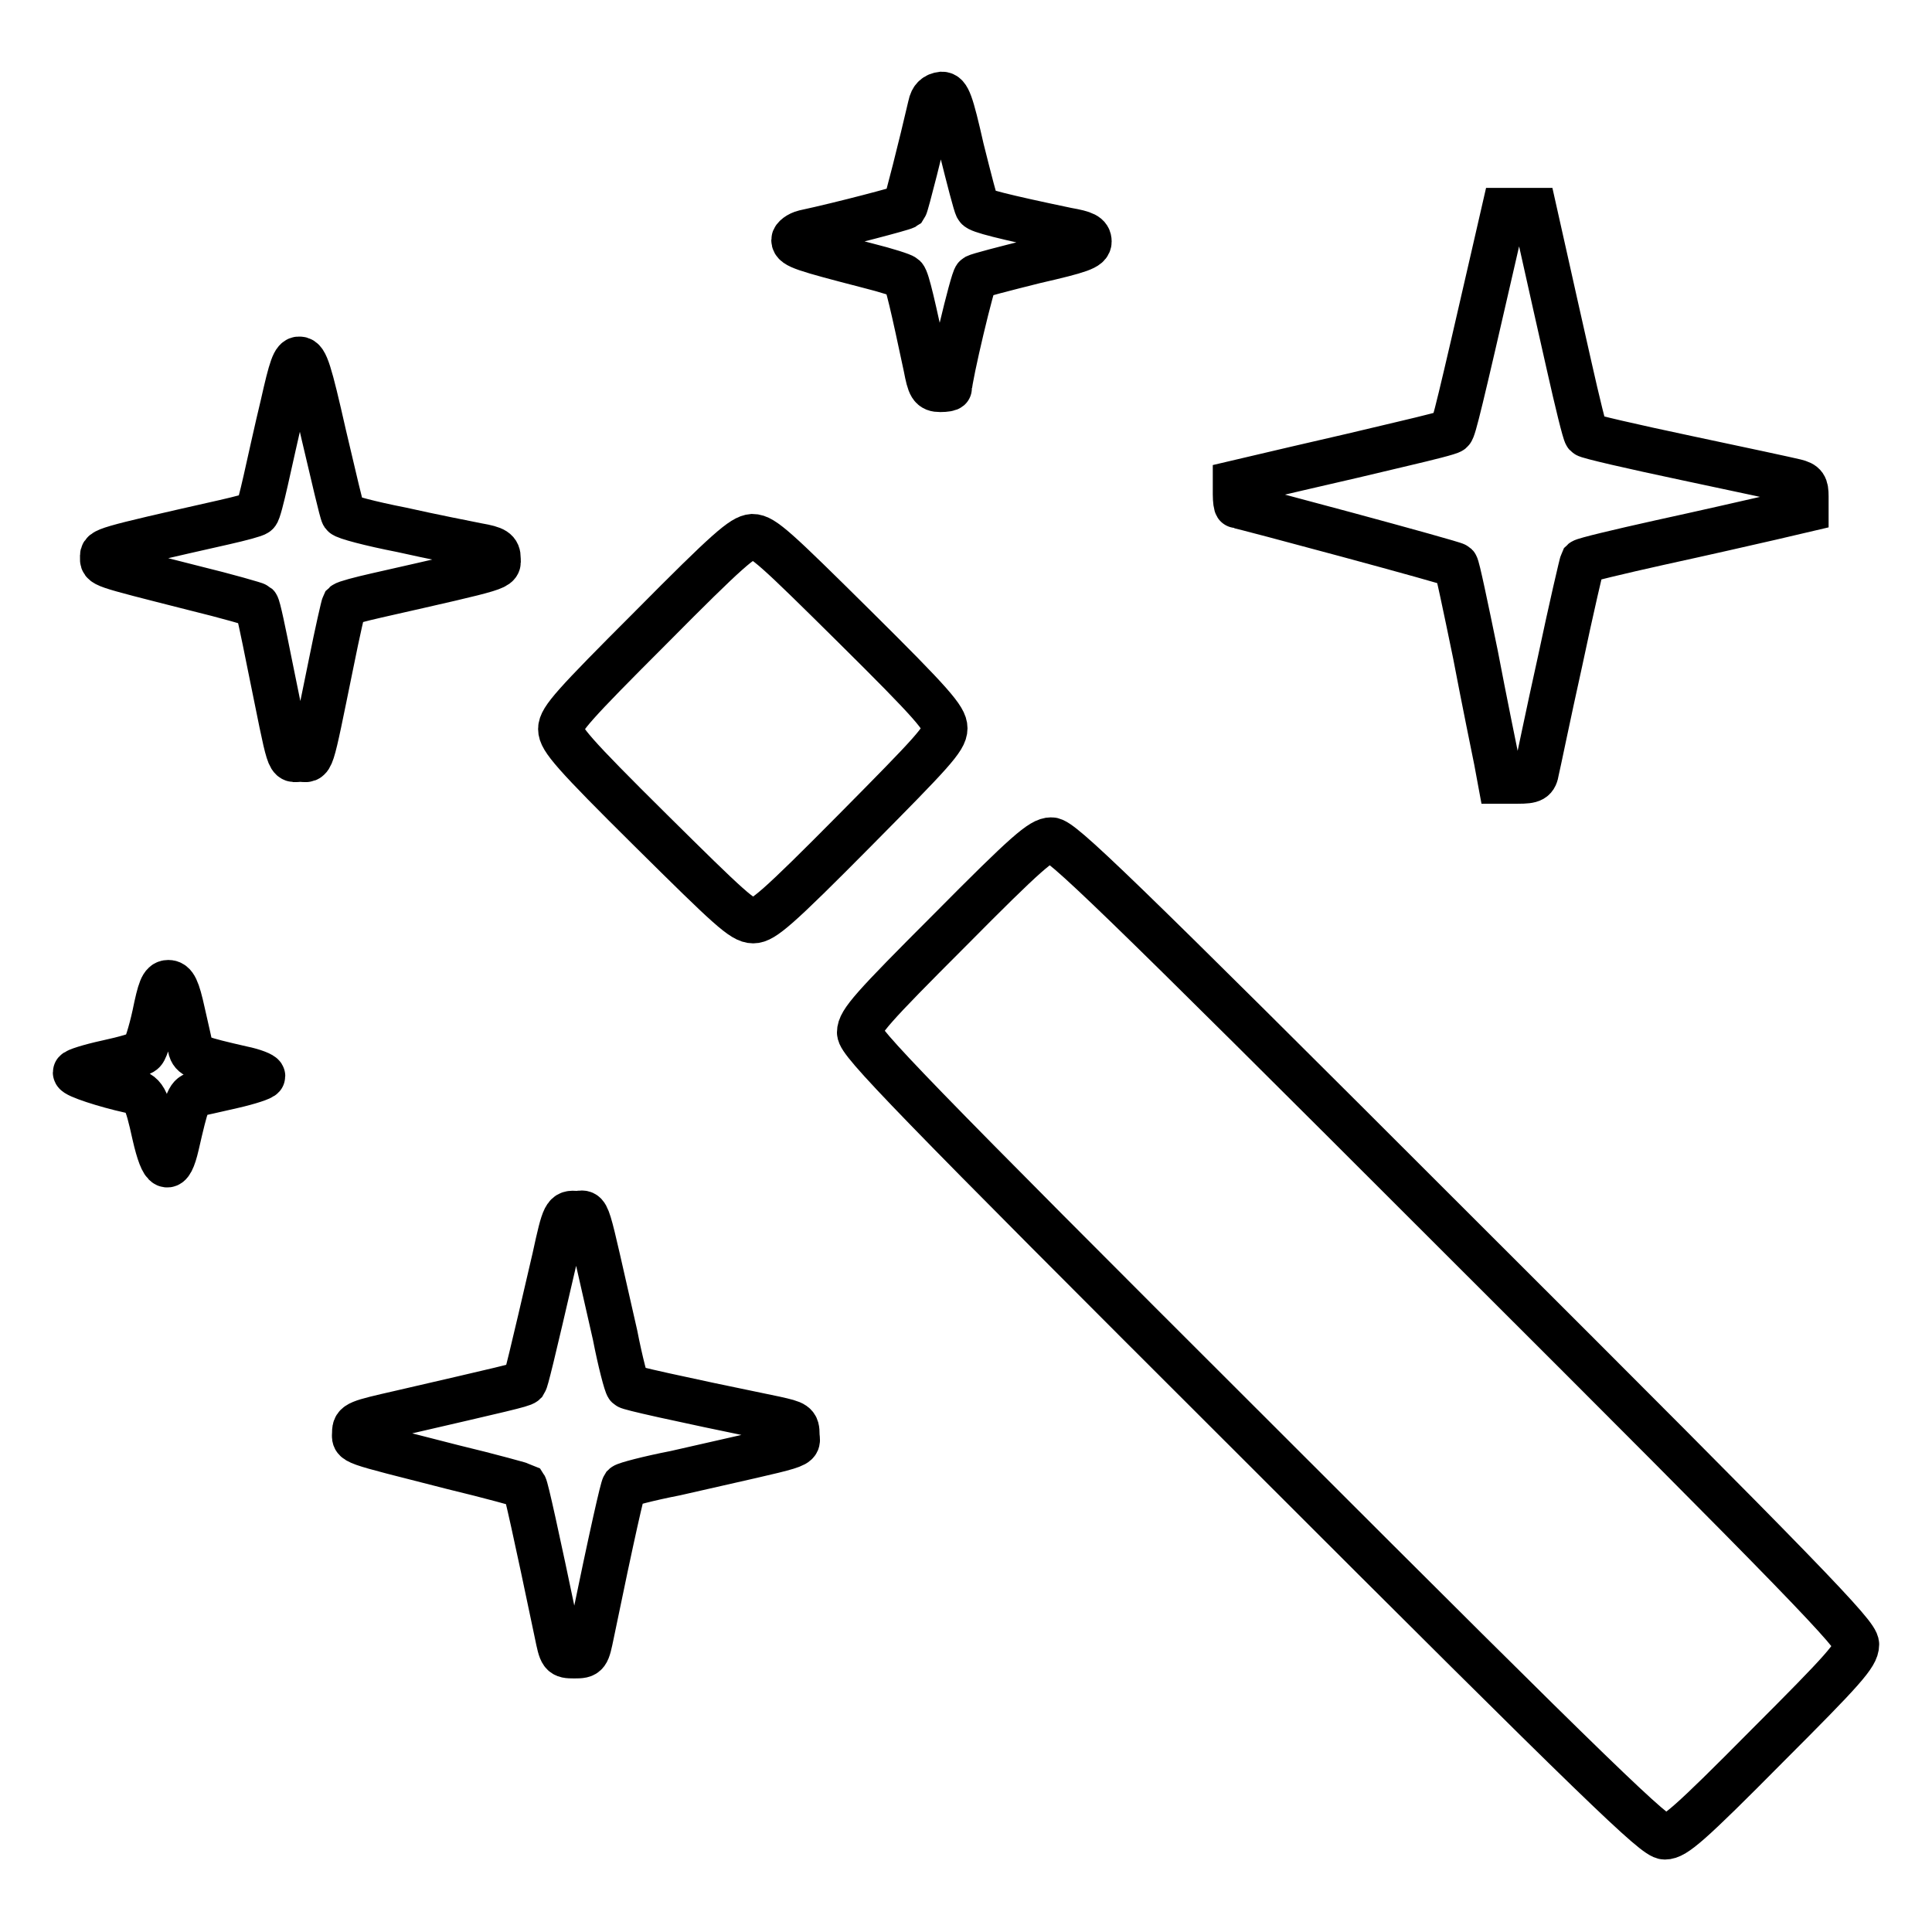 <?xml version="1.0" encoding="utf-8"?>
<!-- Svg Vector Icons : http://www.onlinewebfonts.com/icon -->
<!DOCTYPE svg PUBLIC "-//W3C//DTD SVG 1.1//EN" "http://www.w3.org/Graphics/SVG/1.1/DTD/svg11.dtd">
<svg version="1.1" xmlns="http://www.w3.org/2000/svg" xmlns:xlink="http://www.w3.org/1999/xlink" x="0px" y="0px" viewBox="0 0 256 256" enable-background="new 0 0 256 256" xml:space="preserve">
<g><g><g><path stroke-width="6" fill-opacity="0" stroke="#000000"  d="M123.3,14c-1.2,5.2-3.2,13.1-3.4,13.4c-0.3,0.2-8.2,2.3-13.3,3.4c-0.8,0.2-1.4,0.7-1.4,1c0,0.8,1.3,1.2,9.8,3.4c2.4,0.6,4.6,1.3,4.8,1.5c0.4,0.4,1.2,3.9,2.9,11.9c0.5,2.6,0.7,3,1.9,3c0.7,0,1.2-0.1,1.2-0.2c0-1.4,3.1-14.5,3.5-14.7c0.3-0.2,3.8-1.1,7.8-2.1c6.1-1.4,7.2-1.8,7.2-2.6c0-0.8-0.6-1.1-2.9-1.5c-8.6-1.8-11.7-2.6-11.9-3c-0.2-0.3-1.1-3.8-2.1-7.8c-1.4-6.2-1.8-7.2-2.6-7.2C124,12.6,123.5,13,123.3,14z"/><path stroke-width="6" fill-opacity="0" stroke="#000000"  d="M197.9,34c-4.4,19.2-5.3,22.9-5.6,23.1c-0.2,0.2-3,0.9-6.4,1.7c-3.3,0.8-9.7,2.3-14.1,3.3l-8.1,1.9v1.5c0,0.8,0.1,1.5,0.2,1.5c0.8,0.1,28.7,7.6,29,7.9c0.2,0.2,1.3,5.5,2.6,11.8c1.2,6.3,2.5,12.6,2.8,14.1l0.5,2.7h2.3c2,0,2.3-0.2,2.5-1.4c0.2-0.8,1.5-7.2,3.1-14.4c1.5-7.1,2.9-13.1,3-13.3c0.2-0.2,4.8-1.3,10.2-2.5c5.5-1.2,12.1-2.7,14.7-3.3l4.7-1.1v-1.7c0-1.4-0.2-1.7-1.4-2c-0.8-0.2-7.3-1.6-14.4-3.1c-7.1-1.5-13.2-2.9-13.3-3.1c-0.2-0.2-1.2-4.3-2.3-9.2c-1.1-4.9-2.6-11.5-3.3-14.7l-1.3-5.8h-2h-2L197.9,34z"/><path stroke-width="6" fill-opacity="0" stroke="#000000"  d="M37.5,53.6c-0.8,3.3-1.8,7.9-2.3,10.1c-0.5,2.2-1,4.2-1.2,4.3c-0.2,0.2-2.1,0.7-4.3,1.2c-16.4,3.7-16.1,3.7-16.1,4.6c0,1.1-0.6,0.9,12,4.1c4.5,1.1,8.3,2.2,8.4,2.3c0.2,0.2,0.9,3.6,1.7,7.6c2.9,14.2,2.4,12.8,4.1,12.8c1.6,0,1.2,1.4,4.1-12.8c0.8-4,1.6-7.5,1.7-7.7c0.2-0.2,2.1-0.7,4.3-1.2C67.1,75,66,75.3,66,74c0-1-0.4-1.3-2.7-1.7c-1.5-0.3-6.1-1.2-10.1-2.1c-4.1-0.8-7.5-1.7-7.7-2c-0.2-0.3-1.3-5.1-2.6-10.6c-1.9-8.4-2.4-10-3.2-10C39,47.5,38.6,48.7,37.5,53.6z"/><path stroke-width="6" fill-opacity="0" stroke="#000000"  d="M86.2,83.2C76,93.4,74.3,95.3,74.3,96.6c0,1.3,1.6,3.2,12,13.5c10.3,10.2,12.1,11.9,13.5,11.9c1.3,0,3.2-1.6,13.5-12c10.2-10.3,11.9-12.1,11.9-13.5c0-1.3-1.6-3.2-12-13.5c-10.3-10.2-12.1-11.9-13.5-11.9C98.4,71.2,96.5,72.8,86.2,83.2z"/><path stroke-width="6" fill-opacity="0" stroke="#000000"  d="M125.8,123.3c-10.2,10.2-11.9,12.1-11.9,13.5c0,1.3,6.2,7.8,52.6,54.1c46.4,46.4,52.8,52.5,54.1,52.5c1.3,0,3.2-1.6,13.5-12c10.2-10.2,11.9-12.1,11.9-13.5c0-1.3-6.2-7.8-52.6-54.1c-46.4-46.4-52.8-52.5-54.1-52.5C138,111.3,136.1,112.9,125.8,123.3z"/><path stroke-width="6" fill-opacity="0" stroke="#000000"  d="M20.5,134.5c-0.5,2.3-1.2,4.5-1.5,4.8c-0.3,0.4-2.5,1-4.8,1.5c-2.3,0.5-4.2,1.1-4.2,1.3c0,0.4,4,1.7,7.2,2.4c1.9,0.4,2.2,0.9,3.3,5.9c1.1,4.8,2,5.2,2.9,1.3c1.3-5.7,1.6-6.5,2.5-6.7c0.5-0.1,2.7-0.6,4.9-1.1c2.2-0.5,4-1.1,4-1.3c0-0.2-1.2-0.7-2.7-1c-5.7-1.3-6.5-1.6-6.8-2.5c-0.1-0.5-0.6-2.7-1.1-4.9c-0.7-3.2-1.1-4-1.9-4S21.2,131.1,20.5,134.5z"/><path stroke-width="6" fill-opacity="0" stroke="#000000"  d="M73.5,166.7c-3.1,13.4-3.8,16.2-4,16.5c-0.3,0.3-3,0.9-16.4,4c-5.7,1.3-6.1,1.4-6.1,2.6c0,1.4-1.1,1,13,4.6c5,1.2,9.3,2.4,9.5,2.5c0.2,0.3,1.5,6.1,4.3,19.5c0.6,2.9,0.6,3,2.3,3c1.7,0,1.7-0.1,2.3-3c2.8-13.6,4.1-19.2,4.3-19.5c0.2-0.2,3.2-1,6.8-1.7c17.9-4.1,16.1-3.4,16.1-5.1c0-1.4-0.2-1.5-2.9-2.1c-13.6-2.8-19.3-4.1-19.5-4.3c-0.2-0.2-1-3.2-1.7-6.8c-4.1-17.9-3.4-16.1-5.1-16.1C74.9,160.7,74.8,160.7,73.5,166.7z"/></g></g></g>
</svg>